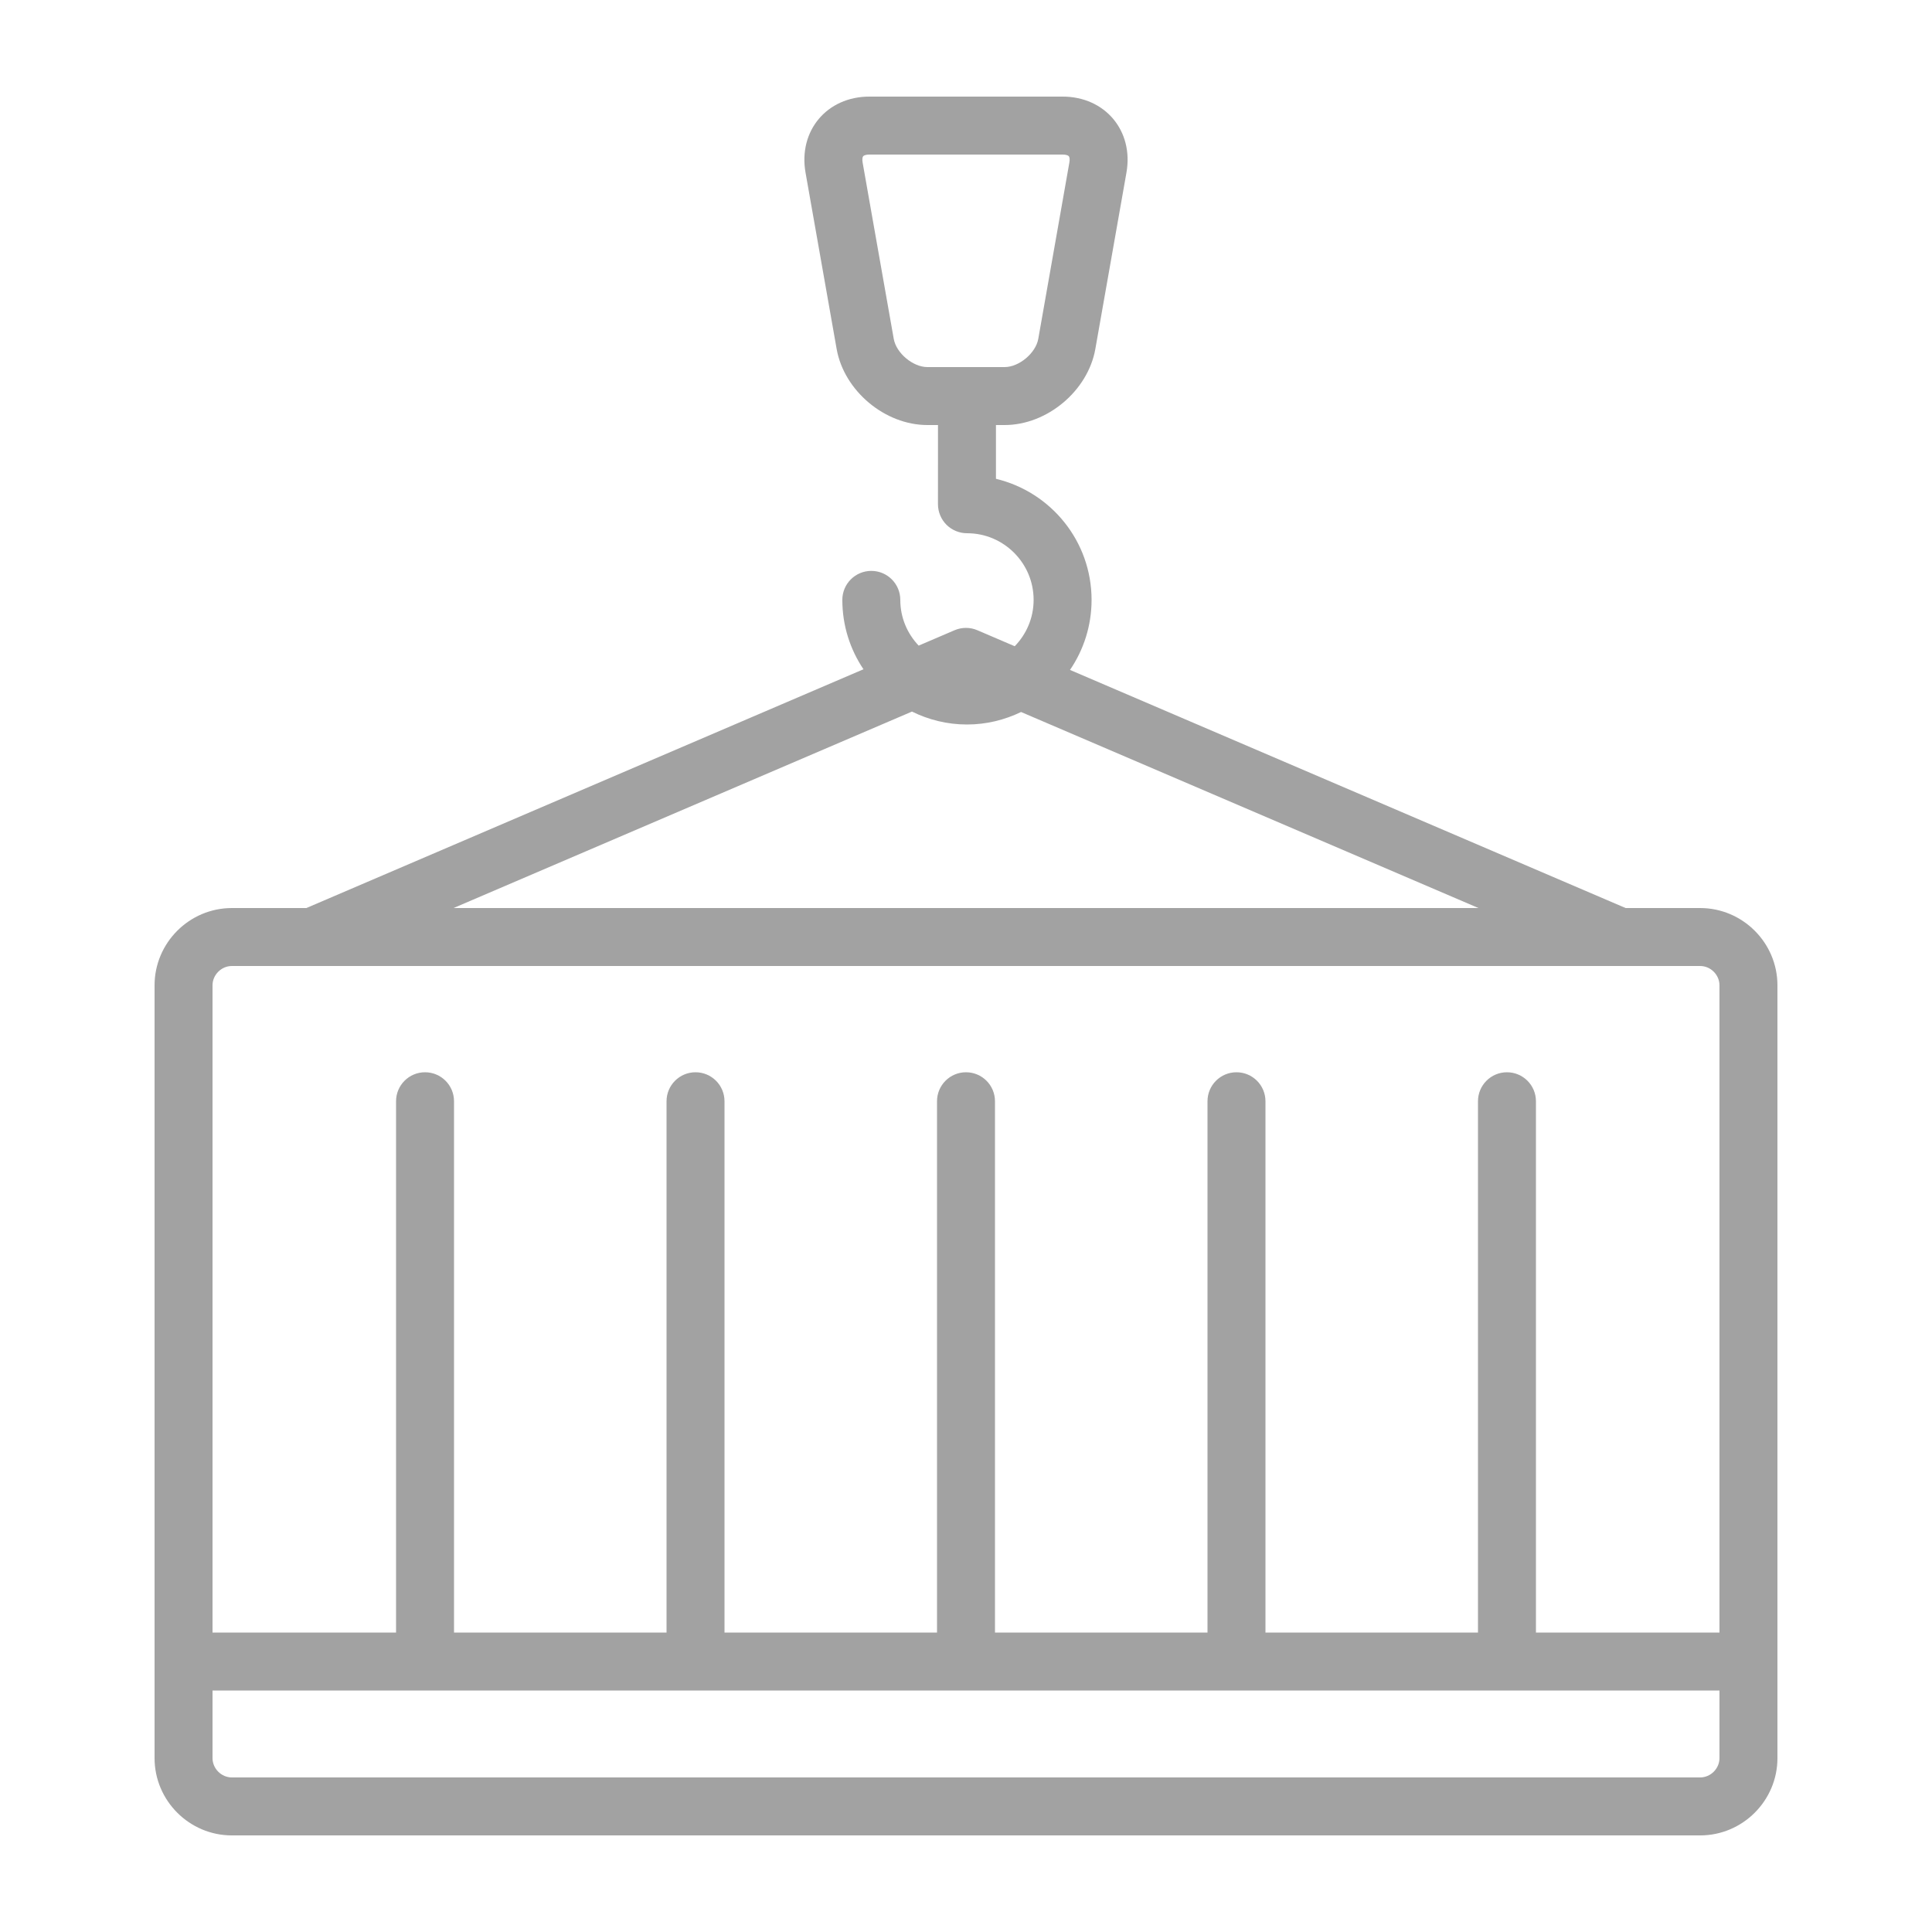 <svg enable-background="new 0 0 100 100" fill="#a2a2a2" height="100" viewBox="0 0 100 100" width="100" xmlns="http://www.w3.org/2000/svg"><path d="m88 47h-3.857l-28.76-12.325c.704-1.033 1.116-2.28 1.117-3.625-.002-3.045-2.113-5.589-4.95-6.267v-2.783h.45c2.2 0 4.313-1.772 4.695-3.939l1.609-9.122c.384-2.167-1.104-3.939-3.304-3.939h-10c-2.2 0-3.688 1.772-3.305 3.939l1.609 9.122c.384 2.167 2.496 3.939 4.696 3.939h.55l-.001 4.1c0 .395.161.782.44 1.061s.665.439 1.061.439c.957 0 1.81.384 2.439 1.011.626.629 1.01 1.482 1.011 2.439-.001.938-.373 1.774-.978 2.399l-1.932-.828c-.379-.162-.804-.162-1.183 0l-1.857.796c-.588-.622-.951-1.444-.951-2.368 0-.828-.672-1.5-1.5-1.5s-1.5.671-1.5 1.5c0 1.33.403 2.565 1.094 3.592l-28.836 12.359h-3.857c-2.2 0-4 1.8-4 4v40c0 2.2 1.8 4 4 4h76c2.2 0 4-1.8 4-4v-40c0-2.2-1.8-4-4-4zm-41.74-29.46-1.61-9.123c-.032-.182-.005-.292.028-.332.033-.039.136-.085.322-.085h10c.186 0 .289.046.322.085s.061.149.027.333l-1.608 9.121c-.13.737-.993 1.461-1.741 1.461h-4c-.748 0-1.611-.724-1.74-1.46zm.943 19.291c.859.424 1.823.669 2.847.669 1.005 0 1.952-.237 2.8-.647l23.675 10.147h-53.05zm-35.203 13.169h76c.542 0 1 .458 1 1v33.5h-9.5v-27.5c0-.829-.672-1.5-1.5-1.5s-1.5.671-1.5 1.5v27.5h-11v-27.5c0-.829-.672-1.5-1.5-1.5s-1.5.671-1.5 1.5v27.5h-11v-27.5c0-.829-.672-1.5-1.5-1.5s-1.5.671-1.5 1.5v27.5h-11v-27.5c0-.829-.672-1.5-1.5-1.5s-1.5.671-1.5 1.5v27.5h-11v-27.5c0-.829-.672-1.5-1.5-1.5s-1.5.671-1.5 1.5v27.5h-9.5v-33.5c0-.542.458-1 1-1zm76 42h-76c-.542 0-1-.458-1-1v-3.5h78v3.5c0 .542-.458 1-1 1z"/></svg>